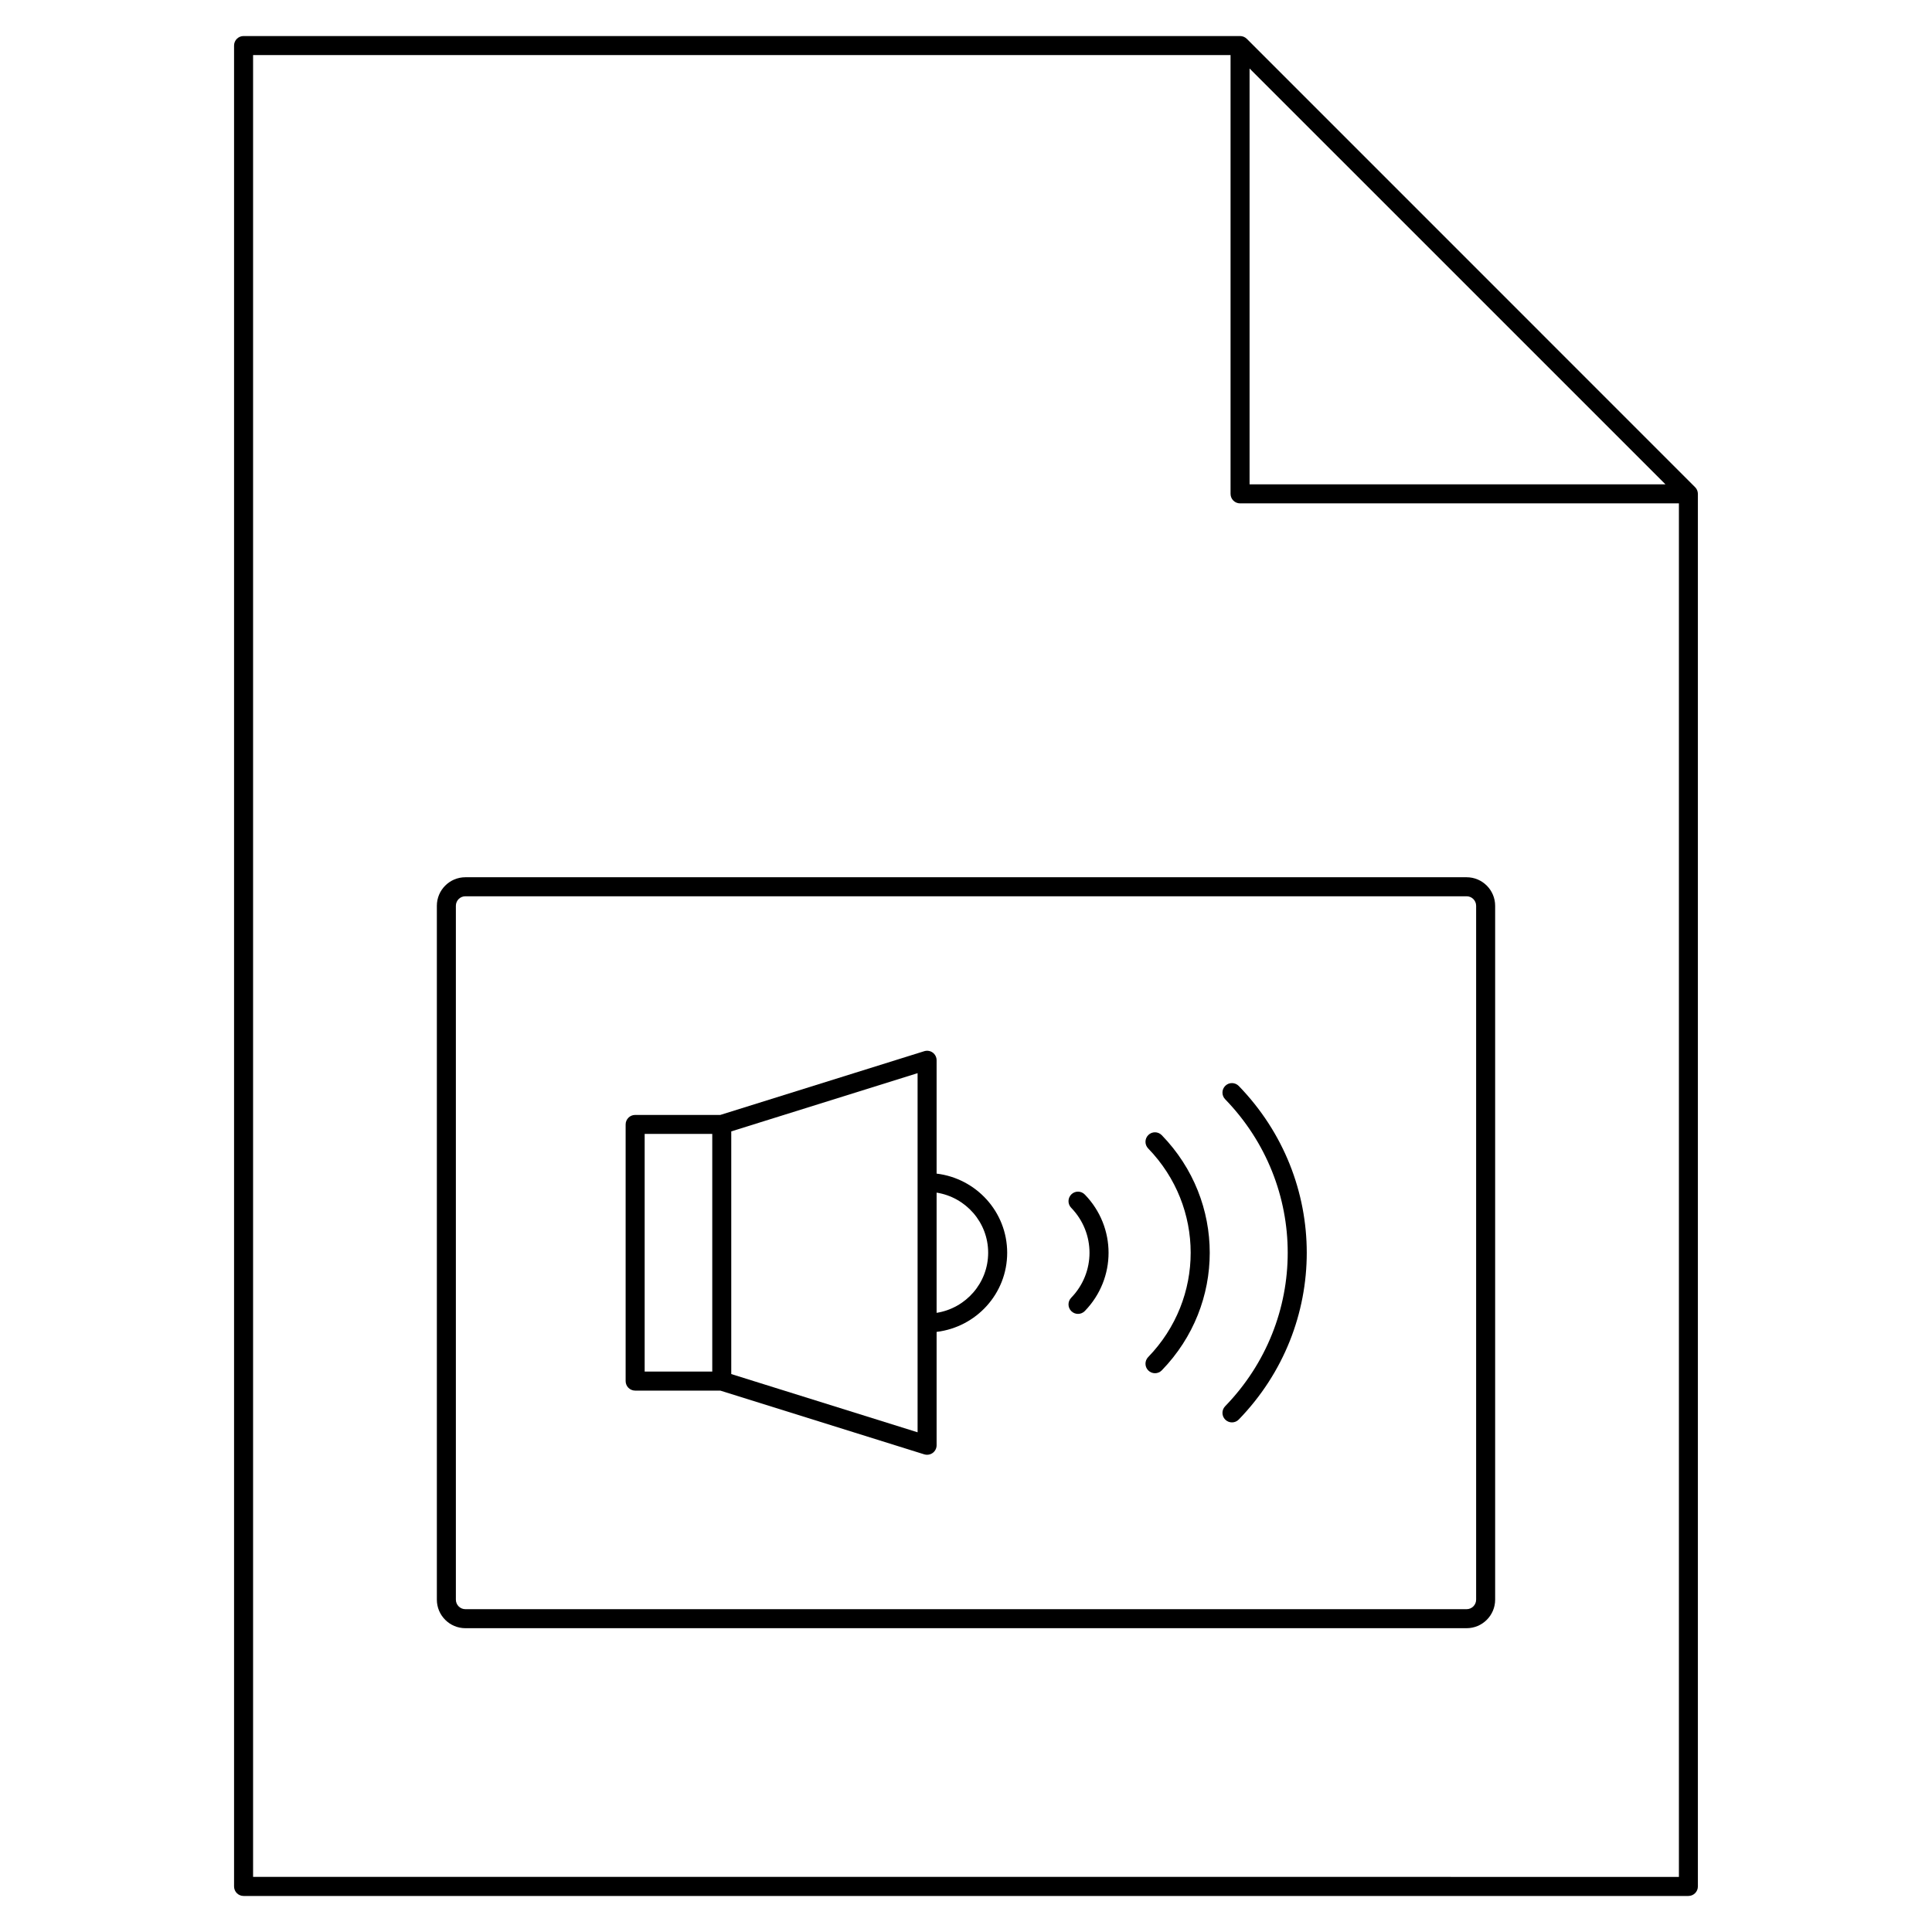 <?xml version="1.0" encoding="UTF-8"?>
<!-- Uploaded to: SVG Repo, www.svgrepo.com, Generator: SVG Repo Mixer Tools -->
<svg fill="#000000" width="800px" height="800px" version="1.1" viewBox="144 144 512 512" xmlns="http://www.w3.org/2000/svg">
 <g>
  <path d="m593.77 273.93c-0.125-0.312-0.316-0.59-0.551-0.82l-118.8-118.82c-0.238-0.23-0.52-0.418-0.82-0.543-0.312-0.125-0.637-0.195-0.961-0.195h-264.09c-1.391 0-2.519 1.129-2.519 2.519v487.86c0 1.391 1.129 2.519 2.519 2.519h382.89c1.391 0 2.519-1.129 2.519-2.519v-369.04c0-0.332-0.07-0.656-0.191-0.965zm-118.62-111.78 110.22 110.21h-110.22zm-264.08 479.26v-482.82h259.04v116.29c0 1.391 1.129 2.519 2.519 2.519h116.3v364l-377.86-0.004z"/>
  <path d="m532.67 376.48h-265.34c-4.168 0-7.559 3.391-7.559 7.559v183.89c0 4.168 3.391 7.559 7.559 7.559h265.34c4.168 0 7.559-3.391 7.559-7.559v-183.89c-0.004-4.168-3.394-7.559-7.559-7.559zm2.519 191.45c0 1.387-1.133 2.519-2.519 2.519h-265.34c-1.391 0-2.519-1.133-2.519-2.519v-183.89c0-1.391 1.129-2.519 2.519-2.519h265.34c1.387 0 2.519 1.129 2.519 2.519z"/>
  <path d="m392.21 455.02v-30.043c0-0.801-0.383-1.559-1.027-2.031-0.645-0.469-1.477-0.605-2.242-0.371l-54.055 16.895h-22.566c-1.391 0-2.519 1.129-2.519 2.519v68.016c0 1.391 1.129 2.519 2.519 2.519h22.566l54.055 16.895c0.246 0.074 0.5 0.109 0.75 0.109 0.527 0 1.055-0.168 1.492-0.488 0.645-0.48 1.027-1.23 1.027-2.031v-30.043c10.5-1.266 18.703-10.125 18.703-20.969-0.004-10.844-8.199-19.711-18.703-20.977zm-77.367-10.52h17.914v62.977h-17.914zm72.328 79.074-49.379-15.434v-64.309l49.379-15.434zm5.039-31.656v-31.859c7.723 1.219 13.664 7.871 13.664 15.93-0.004 8.062-5.941 14.711-13.664 15.93z"/>
  <path d="m427.93 460.51c-0.996 0.969-1.023 2.562-0.059 3.562 6.481 6.688 6.481 17.164 0 23.852-0.961 0.996-0.941 2.594 0.059 3.562 0.488 0.473 1.125 0.711 1.754 0.711 0.66 0 1.316-0.258 1.809-0.766 8.383-8.652 8.383-22.207 0-30.859-0.973-1.008-2.566-1.031-3.562-0.062z"/>
  <path d="m448.33 444.78c-0.996 0.969-1.023 2.562-0.059 3.562 15.027 15.508 15.027 39.789 0 55.305-0.961 0.996-0.941 2.594 0.059 3.562 0.488 0.473 1.125 0.711 1.754 0.711 0.66 0 1.316-0.258 1.809-0.766 16.934-17.469 16.934-44.84 0-62.305-0.977-1.012-2.562-1.035-3.562-0.07z"/>
  <path d="m468.73 431.74c-0.996 0.969-1.023 2.562-0.059 3.562 22.117 22.816 22.117 58.559 0 81.375-0.961 0.996-0.941 2.594 0.059 3.562 0.488 0.473 1.125 0.711 1.754 0.711 0.66 0 1.316-0.258 1.809-0.766 24.016-24.777 24.016-63.605 0-88.383-0.98-1.004-2.562-1.027-3.562-0.062z"/>
 </g>
</svg>